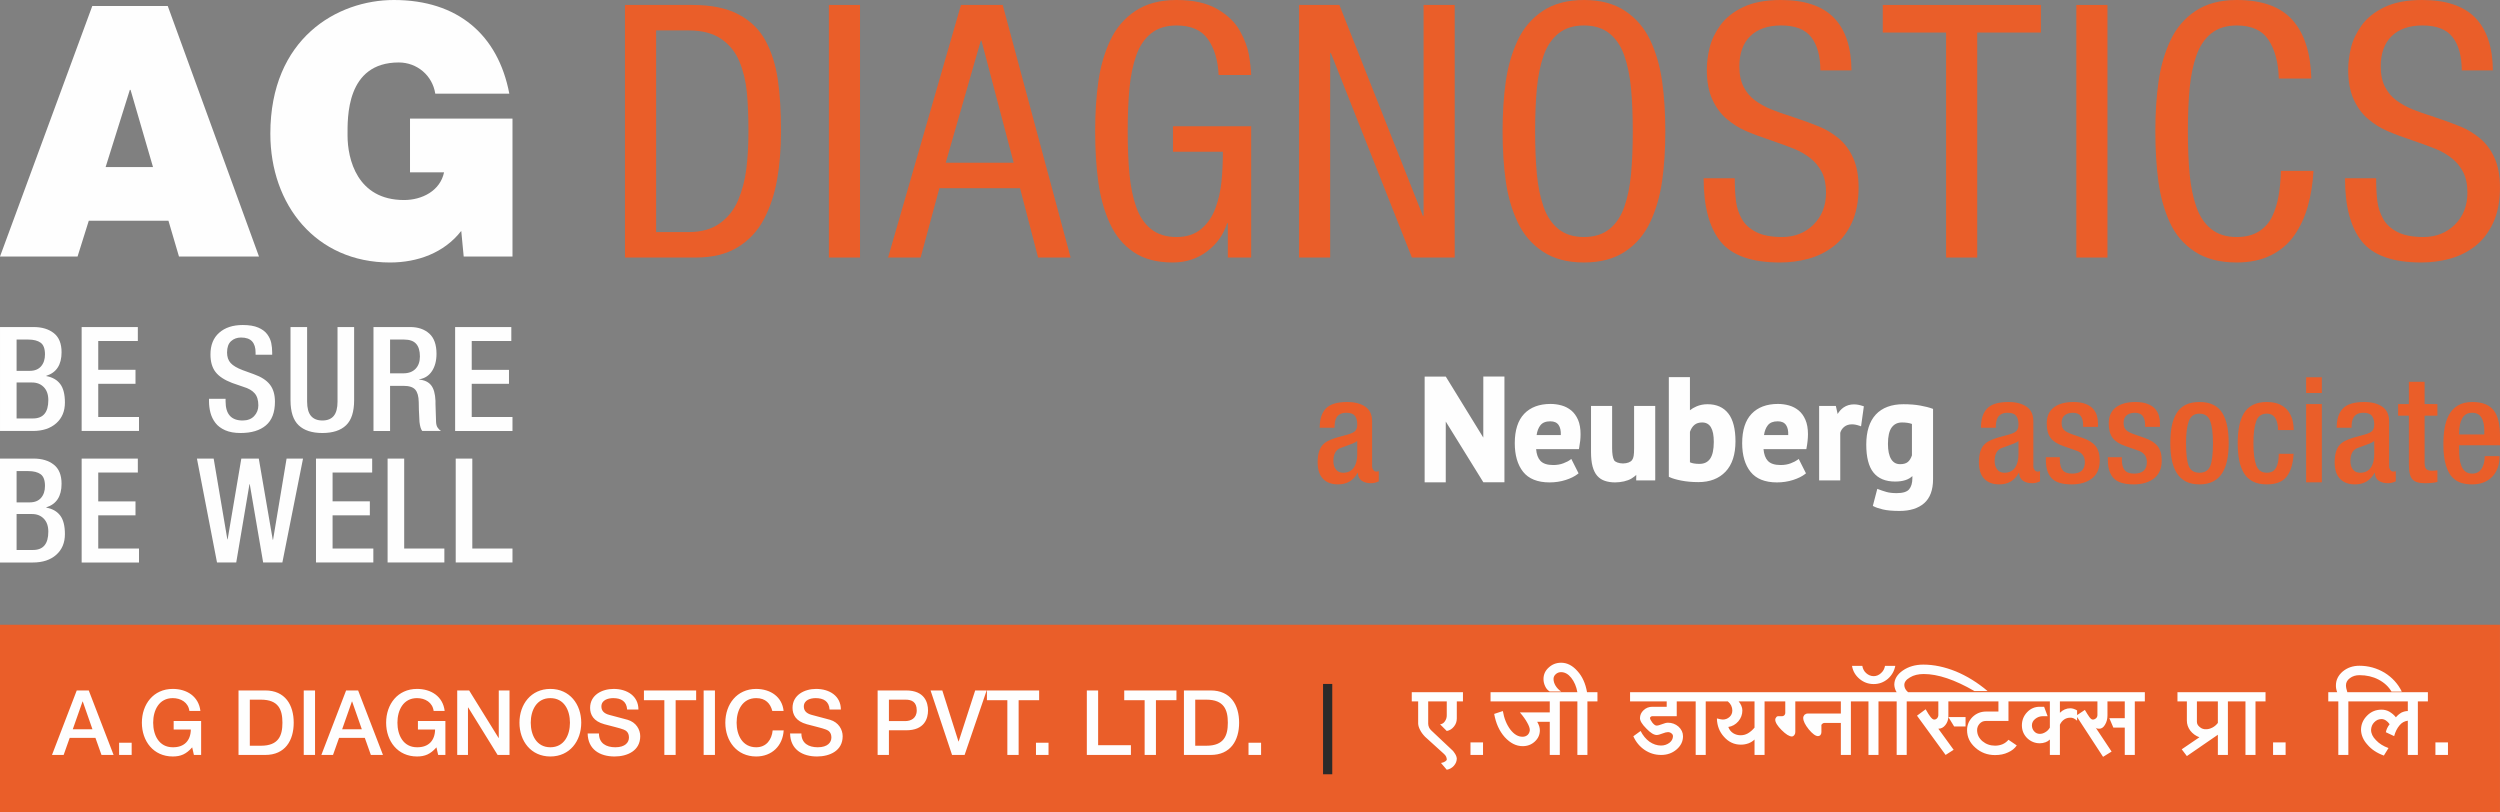 <?xml version="1.0" encoding="UTF-8"?>
<!DOCTYPE svg PUBLIC "-//W3C//DTD SVG 1.1//EN" "http://www.w3.org/Graphics/SVG/1.1/DTD/svg11.dtd">
<!-- Creator: CorelDRAW 2019 (64-Bit) -->
<svg xmlns="http://www.w3.org/2000/svg" xml:space="preserve" width="274.869mm" height="89.305mm" version="1.1" style="shape-rendering:geometricPrecision; text-rendering:geometricPrecision; image-rendering:optimizeQuality; fill-rule:evenodd; clip-rule:evenodd"
viewBox="0 0 16889.96 5487.55"
 xmlns:xlink="http://www.w3.org/1999/xlink">
 <rect x="0" y="0" width="16889.96" height="5487.55" fill="#808080" stroke="none"/>
 <defs>
  <style type="text/css">
   <![CDATA[
    .fil1 {fill:#FEFEFE;fill-rule:nonzero}
    .fil2 {fill:#2B2A29;fill-rule:nonzero}
    .fil0 {fill:#EA5E29;fill-rule:nonzero}
   ]]>
  </style>
 </defs>
 <g id="Layer_x0020_1">
  <g id="_2117647795568">
   <g>
    <polygon class="fil0" points="16889.7,5487.55 16889.7,4220.82 0.02,4220.82 0.02,5487.55 "/>
    <g>
     <path class="fil1" d="M557.53 4739.72l1.82 0 65.31 187.35 -133.04 0 65.9 -187.35zm-206.27 360.68l78.72 0 40.89 -115.34 173.93 0 40.89 115.34 81.78 0 -167.84 -435.74 -81.15 0 -167.22 435.74zm453.44 0l84.83 0 0 -82.39 -84.83 0 0 82.39zm554.13 -229.46l-185.52 0 0 57.98 115.95 0c-1.22,73.84 -43.95,120.83 -122.06,119.61 -93.37,0 -132.43,-82.39 -132.43,-165.99 0,-83.62 39.06,-166.01 132.43,-166.01 54.92,0 104.96,29.3 112.3,86.66l74.45 0c-11.6,-98.25 -91.54,-148.9 -186.74,-148.9 -130.59,0 -208.71,103.74 -208.71,228.25 0,124.5 78.11,228.23 208.71,228.23 53.1,0 90.32,-15.25 131.21,-61.63l11.58 51.26 48.83 0 0 -229.46zm328.94 -144.02l75.06 0c119.61,0 145.26,68.34 145.26,155.62 0,87.27 -25.64,155.61 -145.26,155.61l-75.06 0 0 -311.23zm-76.29 373.48l180.63 0c134.27,0 192.24,-97.64 192.24,-217.86 0,-120.23 -57.96,-217.87 -192.24,-217.87l-180.63 0 0 435.74zm440.61 0l76.29 0 0 -435.74 -76.29 0 0 435.74zm325.28 -360.68l1.82 0 65.33 187.35 -133.06 0 65.9 -187.35zm-206.27 360.68l78.73 0 40.89 -115.34 173.95 0 40.89 115.34 81.78 0 -167.84 -435.74 -81.17 0 -167.22 435.74zm837.93 -229.46l-185.52 0 0 57.98 115.95 0c-1.22,73.84 -43.95,120.83 -122.06,119.61 -93.37,0 -132.43,-82.39 -132.43,-165.99 0,-83.62 39.06,-166.01 132.43,-166.01 54.92,0 104.96,29.3 112.3,86.66l74.45 0c-11.6,-98.25 -91.54,-148.9 -186.74,-148.9 -130.59,0 -208.71,103.74 -208.71,228.25 0,124.5 78.11,228.23 208.71,228.23 53.1,0 90.32,-15.25 131.21,-61.63l11.58 51.26 48.83 0 0 -229.46zm79.94 229.46l72.62 0 0 -320.4 1.84 0 198.33 320.4 80.55 0 0 -435.74 -72.61 0 0 321.01 -1.24 0 -198.94 -321.01 -80.56 0 0 435.74zm629.21 -446.11c-130.61,0 -208.72,103.74 -208.72,228.25 0,124.5 78.12,228.23 208.72,228.23 130.59,0 208.71,-103.74 208.71,-228.23 0,-124.51 -78.12,-228.25 -208.71,-228.25zm0 62.24c93.36,0 132.41,82.39 132.41,166.01 0,83.61 -39.05,165.99 -132.41,165.99 -93.38,0 -132.43,-82.39 -132.43,-165.99 0,-83.62 39.05,-166.01 132.43,-166.01zm252.03 238.62c1.84,108.02 82.39,155.62 181.87,155.62 86.66,0 173.32,-39.05 173.32,-136.71 0,-45.15 -27.46,-93.97 -84.83,-111.07 -22.58,-6.7 -119.01,-31.74 -125.71,-33.56 -31.13,-8.55 -51.87,-25.64 -51.87,-56.14 0,-43.95 44.54,-56.77 79.94,-56.77 52.48,0 90.32,20.76 93.99,76.9l76.27 0c0,-90.93 -76.27,-139.14 -167.21,-139.14 -78.72,0 -159.28,40.89 -159.28,128.16 0,45.16 21.97,90.31 96.42,110.46 59.81,16.47 99.48,24.41 129.98,36.01 17.7,6.7 36.01,20.13 36.01,53.69 0,32.97 -25.01,65.92 -92.15,65.92 -61.02,0 -110.46,-26.24 -110.46,-93.38l-76.29 0zm380.21 -224.58l137.92 0 0 369.83 76.31 0 0 -369.83 138.53 0 0 -65.9 -352.76 0 0 65.9zm403.41 369.83l76.29 0 0 -435.74 -76.29 0 0 435.74zm540.1 -297.21c-9.16,-93.97 -86.66,-148.29 -184.91,-148.9 -130.61,0 -208.72,103.74 -208.72,228.25 0,124.5 78.12,228.23 208.72,228.23 105.58,0 179.42,-72 185.52,-176.37l-74.45 0c-6.11,63.48 -43.34,114.13 -111.07,114.13 -93.38,0 -132.43,-82.39 -132.43,-165.99 0,-83.62 39.05,-166.01 132.43,-166.01 63.46,0 95.8,36.62 108.62,86.66l76.29 0zm43.93 151.96c1.84,108.02 82.39,155.62 181.87,155.62 86.66,0 173.32,-39.05 173.32,-136.71 0,-45.15 -27.46,-93.97 -84.83,-111.07 -22.58,-6.7 -119.01,-31.74 -125.71,-33.56 -31.13,-8.55 -51.87,-25.64 -51.87,-56.14 0,-43.95 44.54,-56.77 79.94,-56.77 52.48,0 90.33,20.76 93.99,76.9l76.27 0c0,-90.93 -76.27,-139.14 -167.2,-139.14 -78.73,0 -159.29,40.89 -159.29,128.16 0,45.16 21.97,90.31 96.42,110.46 59.81,16.47 99.48,24.41 129.99,36.01 17.7,6.7 36.01,20.13 36.01,53.69 0,32.97 -25.02,65.92 -92.15,65.92 -61.02,0 -110.46,-26.24 -110.46,-93.38l-76.29 0zm667.65 -228.23l112.89 0c40.28,0 75.08,14.64 75.08,72.31 0,55.23 -42.11,72.32 -76.29,72.32l-111.67 0 0 -144.63zm-76.29 373.48l76.29 0 0 -166.6 115.95 0c124.49,0.61 148.29,-79.96 148.29,-133.97 0,-54.6 -23.8,-135.17 -148.29,-135.17l-192.24 0 0 435.74zm502.87 0l84.82 0 148.92 -435.74 -77.5 0 -111.67 344.8 -1.24 0 -109.23 -344.8 -79.35 0 145.26 435.74zm235.56 -369.83l137.94 0 0 369.83 76.29 0 0 -369.83 138.53 0 0 -65.9 -352.76 0 0 65.9zm331.39 369.83l84.83 0 0 -82.39 -84.83 0 0 82.39zm343.59 0l297.81 0 0 -65.9 -221.52 0 0 -369.83 -76.29 0 0 435.74zm252.65 -369.83l137.92 0 0 369.83 76.29 0 0 -369.83 138.53 0 0 -65.9 -352.74 0 0 65.9zm479.68 -3.65l75.06 0c119.61,0 145.25,68.34 145.25,155.62 0,87.27 -25.64,155.61 -145.25,155.61l-75.06 0 0 -311.23zm-76.29 373.48l180.64 0c134.27,0 192.24,-97.64 192.24,-217.86 0,-120.23 -57.96,-217.87 -192.24,-217.87l-180.64 0 0 435.74zm436.34 0l84.84 0 0 -82.39 -84.84 0 0 82.39zm1339.36 100.02l-39 -45.77c10.74,-1.69 20.06,-5.09 27.98,-10.17 8.47,-5.66 12.15,-10.45 11.02,-14.41 0,-5.1 -1.42,-11.02 -4.24,-17.8 -3.4,-7.34 -8.48,-13.85 -15.25,-19.5l-127.15 -115.28c-15.25,-15.82 -26.57,-31.36 -33.91,-46.61 -7.91,-15.27 -12.15,-29.39 -12.7,-42.37l0 -150.04 -43.24 0 0 -61.88 345.83 0 0 61.88 -41.53 0 0 115.28c0,20.91 -6.5,39.26 -19.49,55.09 -13,16.38 -29.1,26.28 -48.32,29.66l-44.93 -44.91c13.56,-1.71 24.3,-8.48 32.21,-20.35 9.05,-12.99 13.27,-27.13 12.72,-42.38l0 -92.39 -125.44 0 0 150.88c0,7.9 1.98,16.38 5.93,25.42 3.4,7.34 8.48,14.13 15.25,20.35l146.64 138.16c9.61,12.43 15.82,21.75 18.64,27.96 3.4,6.79 5.66,14.14 6.79,22.04 0,18.65 -6.5,35.32 -19.49,50.01 -13,14.7 -29.1,23.73 -48.32,27.13zm160.19 -100.02l0 -84.77 84.77 0 0 84.77 -84.77 0zm535.71 0l0 -223.77 -84.77 0c11.88,20.34 17.8,39.27 17.8,56.78 0,29.96 -11.29,55.38 -33.89,76.29 -22.6,20.91 -50.01,31.36 -82.22,31.36 -43.51,0 -83.92,-20.33 -121.22,-61.02 -36.16,-40.68 -59.89,-92.96 -71.19,-156.82l58.47 -19.49c8.48,49.72 25.43,91.54 50.87,125.44 25.41,32.78 53.12,48.88 83.06,48.32 12.98,0 24.28,-4.24 33.89,-12.72 8.48,-8.47 13.28,-19.2 14.41,-32.2 0,-12.99 -5.64,-29.39 -16.94,-49.17 -10.74,-20.33 -27.41,-43.79 -50.01,-70.34l201.73 0 0 -74.58 -400.08 0 0 -61.88 535.7 0 0 61.88 -67.81 0 0 361.93 -67.81 0zm186.48 0l0 -361.93 -67.81 0 0 -61.88 67.81 0c-6.78,-38.42 -20.62,-70.92 -41.53,-97.47 -20.35,-25.44 -43.24,-38.15 -68.66,-38.15 -13.56,0 -25.43,4.52 -35.6,13.56 -10.16,9.05 -15.25,19.78 -15.25,32.21 0,15.26 4.51,30.51 13.56,45.77 10.17,16.4 22.89,29.39 38.14,39l-77.98 0c-13,-7.92 -22.88,-19.22 -29.67,-33.91 -7.9,-15.81 -11.85,-32.48 -11.85,-50.01 0,-31.07 11.85,-57.07 35.6,-77.98 23.15,-21.47 51.14,-32.21 83.91,-32.21 40.11,0 76.85,18.93 110.19,56.8 32.78,36.16 54.25,83.62 64.42,142.39l70.36 0 0 61.88 -67.81 0 0 361.93 -67.81 0zm565.38 0c-40.11,0 -77.13,-11.3 -111.03,-33.89 -33.91,-23.18 -59.33,-53.98 -76.29,-92.4l49.16 -35.6c15.26,29.96 35.03,53.98 59.33,72.05 25.42,17.52 51.7,26.28 78.82,26.28 20.91,0 39.84,-6.21 56.8,-18.64 15.25,-11.88 23.15,-26.57 23.73,-44.08 0,-7.91 -3.4,-14.41 -10.17,-19.49 -6.79,-5.66 -14.69,-8.48 -23.74,-8.48 -9.04,0 -21.47,3.11 -37.29,9.32 -16.96,6.79 -29.95,10.17 -38.98,10.17 -18.66,0 -41.82,-14.41 -69.52,-43.22 -28.81,-28.81 -43.22,-52.27 -43.22,-70.34 0,-20.91 8.19,-39 24.57,-54.25 16.38,-15.26 35.89,-22.88 58.49,-22.88l97.47 0 0 -36.45 -247.5 0 0 -61.88 392.45 0 0 61.88 -77.13 0 0 100.02 -163.6 0c-5.08,0 -8.75,1.11 -11.01,3.38 -3.95,2.83 -5.93,5.65 -5.93,8.47 0,7.35 5.37,18.09 16.1,32.21 10.74,13.01 20.06,19.49 27.97,19.49 9.05,0 22.04,-3.38 38.99,-10.17 15.25,-6.21 27.97,-9.32 38.14,-9.32 27.12,0 50.85,8.77 71.21,26.28 20.33,18.64 30.52,40.4 30.52,65.26 0,34.47 -14.43,64.14 -43.24,89.01 -28.81,24.86 -63.86,37.29 -105.11,37.29zm233.94 0l0 -361.93 -67.81 0 0 -61.88 203.43 0 0 61.88 -67.81 0 0 361.93 -67.81 0zm118.67 -361.93l0 -61.88 414.49 0 0 61.88 -67.81 0 0 361.93 -67.81 0 0 -104.26c-10.73,10.74 -24.02,19.22 -39.83,25.43 -16.95,6.22 -34.47,9.32 -52.56,9.32 -44.64,0 -82.51,-17.51 -113.59,-52.56 -31.08,-33.9 -47.19,-75.43 -48.3,-124.6 20.33,5.08 33.34,7.63 38.98,7.63 18.08,0 33.62,-5.94 46.61,-17.8 12.43,-11.31 18.64,-25.99 18.64,-44.08 0,-10.74 -2.53,-21.75 -7.61,-33.05 -5.09,-10.18 -12.72,-19.51 -22.89,-27.97l-98.33 0zm186.48 228.85c16.38,0 32.2,-4.23 47.46,-12.71 16.4,-9.61 31.36,-22.6 44.93,-39l0 -177.14 -107.64 0c7.9,8.46 14.11,18.36 18.64,29.66 4.51,10.74 6.77,21.2 6.77,31.36 0,27.68 -9.03,52.27 -27.12,73.74 -18.65,21.48 -41.24,34.18 -67.81,38.15 6.22,17.51 16.96,31.34 32.23,41.53 16.38,10.17 33.89,14.96 52.54,14.4zm345.83 8.48c-18.09,0 -41.53,-14.42 -70.36,-43.23 -28.81,-28.81 -43.22,-52.54 -43.22,-71.19 0,-4.52 1.98,-9.32 5.93,-14.42 2.82,-5.08 6.79,-7.9 11.87,-8.46l30.5 0c6.79,-1.13 11.32,-3.4 13.56,-6.79 2.84,-2.82 4.82,-7.06 5.95,-12.72l0 -80.51 -89.01 0 0 -61.88 203.43 0 0 61.88 -46.61 0 0 207.66c0,7.92 -2.27,14.69 -6.79,20.35 -4.53,5.64 -9.61,8.75 -15.25,9.32zm51.7 -237.33l0 -61.88 413.65 0 0 61.88 -67.81 0 0 361.93 -67.81 0 0 -216.14 -111.88 0c-5.1,0 -9.61,1.97 -13.56,5.92 -5.09,3.96 -7.08,8.48 -5.95,13.57l0 42.37c0,7.92 -2.26,14.69 -6.77,20.35 -4.53,4.51 -9.9,6.77 -16.11,6.77 -16.39,0 -37.29,-15.25 -62.71,-45.77 -24.88,-31.07 -37.31,-56.78 -37.31,-77.13 0,-7.34 2.84,-14.4 8.48,-21.19 6.79,-5.64 14.14,-8.46 22.04,-8.46l223.77 0 0 -82.22 -278.02 0zm464.5 361.93l0 -361.93 -67.81 0 0 -61.88 203.43 0 0 61.88 -67.81 0 0 361.93 -67.81 0zm35.61 -478.91c-36.16,0 -68.1,-11.58 -95.78,-34.75 -28.25,-23.73 -45.21,-53.12 -50.85,-88.15l69.5 0c3.39,20.34 12.14,36.74 26.27,49.17 15.25,13.56 32.21,20.33 50.86,20.33 18.08,0 34.47,-6.77 49.16,-20.33 14.69,-13.01 23.73,-29.39 27.12,-49.17l69.5 0c-6.79,35.03 -23.73,64.42 -50.85,88.15 -27.7,23.17 -59.33,34.75 -94.94,34.75zm155.11 478.91l0 -361.93 -67.81 0 0 -61.88 67.81 0c-4.53,-6.21 -8.19,-13.85 -11.01,-22.88 -2.84,-8.48 -4.53,-17.51 -5.1,-27.12 0,-37.87 19.22,-70.07 57.64,-96.63 38.42,-26.57 84.77,-39.84 139.02,-39.84 70.07,0 142.97,15.25 218.7,45.77 75.14,31.08 146.93,75.45 215.29,133.08l-89.01 0c-132.79,-76.85 -246.94,-115.28 -342.46,-115.28 -37.29,0 -68.37,7.64 -93.23,22.89 -26.57,15.25 -39.28,33.05 -38.15,53.4 0,7.35 2.26,15.54 6.79,24.57 3.95,7.35 10.16,14.7 18.64,22.04l58.49 0 0 61.88 -67.81 0 0 361.93 -67.81 0zm330.6 0l-193.28 -265.31 58.49 -43.23c14.12,24.86 24.86,41.81 32.21,50.85 9.61,12.45 18.09,18.66 25.45,18.66 7.35,0 13.83,-2.84 19.49,-8.48 5.66,-6.79 8.48,-14.13 8.48,-22.04l0 -92.39 -162.77 0 0 -61.88 338.22 0 0 61.88 -107.64 0 0 100.02c0,23.15 -6.79,43.22 -20.36,60.18 -12.98,16.38 -28.81,24.58 -47.46,24.58l103.42 142.39 -54.25 34.76zm57.63 -192.4l-38.98 -63.57 116.11 0 0 63.57 -77.13 0zm276.32 193.25c-51.41,0 -95.78,-16.66 -133.07,-50.01 -37.29,-32.77 -55.94,-72.32 -55.94,-118.67 0,-34.47 12.43,-64.13 37.29,-88.99 25.44,-24.3 55.94,-36.44 91.54,-36.44l83.06 0 0 -68.66 -247.5 0 0 -61.88 389.07 0 0 61.88 -73.76 0 0 132.23 -152.56 0c-16.96,0 -31.08,6.21 -42.37,18.64 -11.32,12.43 -16.96,26.84 -16.96,43.22 0,28.81 11.85,53.69 35.6,74.6 24.29,20.33 52.83,30.5 85.6,30.5 18.66,0 35.89,-3.4 51.71,-10.17 15.26,-6.77 28.26,-16.67 38.98,-29.67l55.96 38.15c-13.57,20.33 -33.34,36.16 -59.33,47.46 -24.88,11.88 -53.98,17.8 -87.32,17.8zm729.8 11.88l-181.39 -278.02 58.49 -38.99c11.87,20.35 22.04,36.44 30.52,48.32 8.48,11.29 16.09,16.95 22.88,16.95 7.91,0 15.25,-2.84 22.04,-8.48 6.22,-6.21 9.33,-13.56 9.33,-22.04l0 -92.39 -162.75 0 0 -61.88 483.14 0 0 61.88 -67.81 0 0 361.93 -67.81 0 0 -184.79 -77.13 0 -27.11 -63.56 104.25 0 0 -113.59 -116.97 0 0 94.92c0,24.3 -5.65,45.5 -16.95,63.57 -10.74,18.08 -24.02,26.85 -39.84,26.28 -3.38,0 -7.91,-0.56 -13.57,-1.69 -2.82,-0.58 -5.92,-2.55 -9.32,-5.95l107.66 161.91 -57.64 35.6zm502.64 -374.65l0 -61.88 408.56 0 0 61.88 -67.81 0 0 361.93 -67.81 0 0 -136.47 -209.37 144.1 -34.75 -45.77 119.53 -81.37c-24.86,-9.06 -45.5,-24.02 -61.88,-44.93 -15.25,-20.91 -22.89,-43.23 -22.89,-66.97l0 -130.53 -63.57 0zm194.95 188.17c12.43,0 25.99,-3.68 40.69,-11.03 13.56,-6.77 25.99,-17.22 37.29,-31.34l0 -145.8 -141.56 0 0 138.16c0,13.56 6.5,25.42 19.49,35.6 12.43,10.73 27.12,15.54 44.08,14.41zm264.46 173.76l0 -361.93 -67.81 0 0 -61.88 203.45 0 0 61.88 -67.81 0 0 361.93 -67.83 0zm186.5 0l0 -84.77 84.77 0 0 84.77 -84.77 0zm440.77 0l0 -361.93 -67.81 0 0 -61.88 60.18 0c-6.22,-16.38 -9.04,-31.92 -8.48,-46.61 0,-36.16 15.55,-67.52 46.63,-94.09 31.07,-25.41 68.37,-38.13 111.88,-38.13 60.46,0 116.98,15.54 169.52,46.61 52,32.21 90.99,74.87 116.98,127.99l-69.5 0c-19.77,-33.89 -49.16,-61.02 -88.15,-81.37 -37.86,-19.77 -80.82,-29.65 -128.85,-29.65 -24.86,0 -46.33,6.77 -64.42,20.33 -17.52,13.01 -26.28,29.1 -26.28,48.32 0,12.43 3.1,27.97 9.32,46.61l74.6 0 0 61.88 -67.81 0 0 361.93 -67.81 0zm118.67 -361.93l0 -61.88 486.54 0 0 61.88 -67.81 0 0 361.93 -67.81 0 0 -231.4c-22.6,2.84 -41.25,13.27 -55.94,31.36 -16.38,19.22 -28.54,43.51 -36.44,72.9l-55.94 -26.28c2.82,-17.51 11.3,-35.58 25.42,-54.25 -7.35,-10.73 -15.83,-19.2 -25.42,-25.42 -9.61,-6.21 -19.22,-9.32 -28.83,-9.32 -19.78,0 -36.44,7.34 -50.01,22.04 -12.98,12.98 -20.04,29.94 -21.17,50.85 0,24.28 11.01,47.46 33.05,69.5 21.46,23.17 49.72,40.97 84.75,53.4l-31.34 50.85c-46.9,-16.96 -83.92,-41.53 -111.05,-73.74 -27.68,-30.51 -42.09,-63.86 -43.22,-100.02 0,-36.73 13.83,-68.94 41.53,-96.63 26.55,-26.57 59.04,-39.84 97.47,-39.84 18.09,0 35.05,4.24 50.85,12.72 18.67,10.72 33.92,23.72 45.77,38.98 10.74,-12.98 23.46,-23.72 38.15,-32.2 14.7,-6.77 28.81,-10.17 42.38,-10.17l0 -65.26 -350.92 0zm537.39 361.93l0 -84.77 84.77 0 0 84.77 -84.77 0zm-2604.77 0l0 -104.26c-8.48,8.47 -18.36,14.69 -29.66,18.64 -12.45,4.53 -25.15,6.79 -38.15,6.79 -32.77,0 -61.31,-11.58 -85.61,-34.76 -23.73,-23.72 -35.58,-52.54 -35.58,-86.46 0,-34.47 11.85,-64.13 35.58,-88.99 23.17,-24.31 51.43,-36.45 84.77,-36.45l29.68 0 23.73 63.57 -31.37 0c-19.77,0 -37.29,6.21 -52.56,18.64 -14.7,11.86 -22.04,26.26 -22.04,43.22 0,15.83 5.1,29.39 15.26,40.69 10.17,11.29 22.89,16.95 38.14,16.95 13,0 25.7,-3.95 38.15,-11.87 11.86,-6.77 21.75,-16.96 29.66,-30.52l0 -177.14 -222.93 0 0 -61.88 398.39 0 0 61.88 -107.66 0 0 77.13c10.17,-10.18 21.2,-17.8 33.06,-22.9 11.87,-5.08 24.01,-7.61 36.44,-7.61 14.69,0 30.23,4.79 46.61,14.4l0 69.5c-9.03,-7.9 -16.94,-13.28 -23.73,-16.1 -7.34,-3.39 -14.96,-4.81 -22.88,-4.23 -15.25,0 -29.1,4.23 -41.53,12.71 -12.43,9.04 -21.75,20.62 -27.97,34.74l0 204.28 -67.81 0z"/>
     <polygon class="fil2" points="8938.51,5230.99 9000.77,5230.99 9000.77,4620.72 8938.51,4620.72 "/>
    </g>
   </g>
   <g>
    <g>
     <g>
      <g>
       <path class="fil1" d="M112.1 2505.47l0 -211.41 78.67 0c36.06,0 63.93,7.04 83.59,21.13 19.66,14.1 29.51,40.49 29.51,79.16 0,33.45 -8.85,60.32 -26.55,80.63 -17.7,20.34 -43.27,30.49 -76.71,30.49l-88.5 0zm0 321.56l0 -242.89 104.25 0c32.78,0 59.33,10.49 79.65,31.46 20.32,20.98 30.48,50.17 30.48,87.53 0,82.61 -34.42,123.9 -103.26,123.9l-111.12 0zm-112.1 84.56l222.24 0c66.22,0 118.82,-17.38 157.83,-52.12 39,-34.74 58.5,-81.29 58.5,-139.63 0,-56.38 -10.81,-98.5 -32.44,-126.37 -21.64,-27.85 -52.78,-45.4 -93.42,-52.61l0 -1.96c68.83,-21.64 103.25,-74.74 103.25,-159.3 0,-58.36 -17.38,-101.29 -52.13,-128.82 -34.74,-27.53 -80.31,-41.31 -136.68,-41.31l-227.15 0 0 702.12zm551.65 0l387.45 0 0 -94.4 -275.35 0 0 -224.21 251.74 0 0 -94.4 -251.74 0 0 -194.7 267.48 0 0 -94.41 -379.58 0 0 702.12z"/>
       <path class="fil1" d="M1412.06 2694.28l0 16.72c0,26.87 3.28,52.76 9.85,77.68 6.55,24.91 17.7,47.7 33.42,68.35 15.74,20.63 37.7,37.19 65.89,49.66 28.19,12.44 62.93,18.68 104.23,18.68 73.44,0 130.47,-17.21 171.11,-51.63 40.65,-34.4 60.97,-87.67 60.97,-159.79 0,-47.85 -11.32,-86.36 -33.93,-115.54 -22.62,-29.17 -58.83,-52.61 -108.65,-70.31l-75.72 -27.53c-38.04,-14.43 -65.08,-30.49 -81.14,-48.19 -16.06,-17.7 -24.08,-41.3 -24.08,-70.8 0,-34.74 9.01,-60.32 27.04,-76.7 18.02,-16.38 40.49,-24.59 67.36,-24.59 34.1,0 59,8.69 74.73,26.06 15.74,17.38 23.6,42.46 23.6,75.23l0 14.76 112.12 0 0 -15.74c0,-22.29 -2.13,-43.59 -6.4,-63.91 -4.26,-20.33 -13.27,-39.82 -27.04,-58.52 -13.77,-18.68 -34.08,-33.75 -60.97,-45.23 -26.87,-11.47 -61.61,-17.21 -104.23,-17.21 -66.87,0 -119.97,17.38 -159.3,52.13 -39.34,34.74 -59,83.59 -59,146.52 0,49.83 11.47,89.49 34.4,118.99 22.95,29.51 60.31,54.09 112.11,73.76l76.7 26.55c33.42,9.83 58.5,24.25 75.22,43.27 16.73,19 25.08,46.21 25.08,81.61 0,28.19 -9.36,52.27 -28.04,72.27 -18.68,19.99 -44.74,29.99 -78.16,29.99 -76.72,0 -115.05,-42.93 -115.05,-128.82l0 -17.7 -112.12 0zm550.67 -484.8l0 494.63c0,78.01 18.36,134.39 55.08,169.13 36.7,34.76 90.14,52.13 160.29,52.13 70.14,0 123.41,-17.37 159.79,-52.13 36.38,-34.74 54.57,-91.12 54.57,-169.13l0 -494.63 -112.1 0 0 503.48c0,43.93 -8.53,76.21 -25.57,96.86 -17.05,20.66 -42.61,30.98 -76.7,30.98 -34.1,0 -59.83,-10.32 -77.2,-30.98 -17.37,-20.65 -26.06,-52.93 -26.06,-96.86l0 -503.48 -112.1 0zm560.49 702.12l112.1 0 0 -304.84 91.45 0c37.36,0 63.59,8.53 78.68,25.57 15.08,17.04 22.93,45.23 23.59,84.56 0.66,15.09 0.98,32.12 0.98,51.14 1.31,37.36 2.64,64.57 3.93,81.61 3.28,30.15 9.51,50.8 18.68,61.95l126.86 0c-9.17,-5.89 -16.87,-13.59 -23.1,-23.1 -6.23,-9.51 -9.68,-22.12 -10.32,-37.86 -0.66,-17.05 -1.98,-58.02 -3.94,-122.93l0 -19.66c-1.97,-47.85 -11.8,-82.93 -29.51,-105.22 -17.7,-22.28 -44.57,-35.06 -80.63,-38.34l0 -1.97c37.36,-5.9 66.21,-24.43 86.53,-55.55 20.33,-31.14 30.48,-69.99 30.48,-116.53 0,-62.27 -16.38,-107.99 -49.16,-137.18 -32.78,-29.17 -75.72,-43.76 -128.82,-43.76l-247.81 0 0 702.12zm112.1 -389.4l0 -228.13 95.39 0c36.71,0 63.59,9.49 80.63,28.51 17.04,19.01 25.57,47.52 25.57,85.54 0,35.41 -9.83,63.27 -29.51,83.59 -19.66,20.32 -47.19,30.49 -82.59,30.49l-89.5 0zm439.55 389.4l387.45 0 0 -94.4 -275.35 0 0 -224.21 251.74 0 0 -94.4 -251.74 0 0 -194.7 267.48 0 0 -94.41 -379.58 0 0 702.12z"/>
      </g>
      <g>
       <path class="fil1" d="M112.1 3394.08l0 -211.41 78.67 0c36.06,0 63.93,7.04 83.57,21.13 19.66,14.1 29.51,40.48 29.51,79.16 0,33.44 -8.85,60.31 -26.55,80.63 -17.68,20.33 -43.25,30.48 -76.69,30.48l-88.5 0zm0 321.56l0 -242.89 104.25 0c32.78,0 59.32,10.49 79.63,31.47 20.32,20.98 30.49,50.16 30.49,87.52 0,82.61 -34.42,123.9 -103.25,123.9l-111.12 0zm-112.1 84.57l222.24 0c66.21,0 118.8,-17.38 157.82,-52.13 39,-34.74 58.5,-81.29 58.5,-139.63 0,-56.38 -10.81,-98.5 -32.44,-126.37 -21.64,-27.85 -52.78,-45.4 -93.41,-52.61l0 -1.96c68.82,-21.64 103.24,-74.74 103.24,-159.3 0,-58.36 -17.38,-101.29 -52.12,-128.82 -34.74,-27.53 -80.31,-41.31 -136.67,-41.31l-227.15 0 0 702.12zm551.64 0l387.44 0 0 -94.4 -275.35 0 0 -224.22 251.74 0 0 -94.4 -251.74 0 0 -194.7 267.49 0 0 -94.41 -379.58 0 0 702.12z"/>
       <path class="fil1" d="M1466.16 3800.21l129.8 0 89.46 -529.04 1.98 0 90.46 529.04 129.82 0 139.63 -702.12 -111.12 0 -91.46 548.71 -1.95 0 -94.4 -548.71 -117.99 0 -92.44 545.78 -1.96 0 -92.44 -545.78 -113.09 0 135.71 702.12zm668.66 0l387.43 0 0 -94.4 -275.33 0 0 -224.22 251.73 0 0 -94.4 -251.73 0 0 -194.7 267.46 0 0 -94.41 -379.56 0 0 702.12zm483.79 0l383.52 0 0 -94.4 -271.4 0 0 -607.73 -112.12 0 0 702.12zm460.19 0l383.52 0 0 -94.4 -271.4 0 0 -607.73 -112.12 0 0 702.12z"/>
      </g>
     </g>
     <g>
      <path class="fil0" d="M9269.82 2845.73c0,-44.59 -15.4,-77.36 -46.23,-98.33 -30.8,-20.99 -71.44,-31.48 -121.94,-31.48 -67.52,0 -115.37,14.42 -143.56,43.27 -28.19,28.84 -42.29,72.44 -42.29,130.79l100.31 0c0,-14.42 0.98,-27.53 2.94,-39.33 1.97,-11.81 5.74,-22.3 11.31,-31.47 5.57,-9.19 13.76,-16.55 24.57,-22.13 10.83,-5.57 24.76,-8.36 41.8,-8.36 26.89,0 45.74,6.72 56.57,20.15 10.81,13.44 16.21,32.95 16.21,58.52 0,20.98 -4.74,35.89 -14.26,44.74 -9.51,8.85 -25.4,16.55 -47.71,23.1l-82.59 22.61c-21.64,7.21 -39.34,14.26 -53.1,21.15 -13.76,6.87 -25.91,16.06 -36.4,27.53 -10.49,11.47 -18.68,26.87 -24.58,46.21 -5.89,19.36 -8.85,43.12 -8.85,71.31 0,49.16 12.13,86.2 36.38,111.12 24.25,24.92 58.01,37.36 101.28,37.36 59.65,0 103.6,-25.89 131.79,-77.68l1.96 0c1.31,24.25 10.16,41.96 26.55,53.1 16.39,11.13 37.37,16.71 62.93,16.71 16.4,0 33.76,-4.26 52.12,-12.79l0 -68.83c-3.93,1.96 -9.83,2.96 -17.7,2.96 -7.87,0 -14.43,-3.79 -19.66,-11.31 -5.25,-7.53 -7.87,-16.23 -7.87,-26.07l0 -302.86zm-100.31 222.23c0,39.34 -8.02,70.14 -24.08,92.44 -16.06,22.27 -39.84,33.42 -71.31,33.42 -20.98,0 -37.21,-7.36 -48.68,-22.12 -11.48,-14.75 -17.21,-33.92 -17.21,-57.53 0,-20.32 3.45,-37.85 10.32,-52.61 6.89,-14.75 17.87,-25.73 32.95,-32.94 7.86,-3.28 22.28,-8.53 43.26,-15.72 17.7,-5.91 32.63,-11.48 44.76,-16.72 12.14,-5.25 22.12,-10.83 29.99,-16.73l0 88.5zm4567.72 -222.23c0,-44.59 -15.4,-77.36 -46.23,-98.33 -30.82,-20.99 -71.46,-31.48 -121.94,-31.48 -67.52,0 -115.37,14.42 -143.57,43.27 -28.19,28.84 -42.29,72.44 -42.29,130.79l100.31 0c0,-14.42 0.98,-27.53 2.94,-39.33 1.98,-11.81 5.75,-22.3 11.32,-31.47 5.57,-9.19 13.76,-16.55 24.57,-22.13 10.83,-5.57 24.76,-8.36 41.8,-8.36 26.87,0 45.72,6.72 56.54,20.15 10.81,13.44 16.22,32.95 16.22,58.52 0,20.98 -4.74,35.89 -14.26,44.74 -9.51,8.85 -25.4,16.55 -47.7,23.1l-82.59 22.61c-21.64,7.21 -39.34,14.26 -53.1,21.15 -13.76,6.87 -25.91,16.06 -36.4,27.53 -10.49,11.47 -18.68,26.87 -24.57,46.21 -5.9,19.36 -8.85,43.12 -8.85,71.31 0,49.16 12.13,86.2 36.38,111.12 24.25,24.92 58.02,37.36 101.29,37.36 59.65,0 103.58,-25.89 131.77,-77.68l1.95 0c1.32,24.25 10.17,41.96 26.55,53.1 16.4,11.13 37.4,16.71 62.95,16.71 16.4,0 33.77,-4.26 52.13,-12.79l0 -68.83c-3.94,1.96 -9.83,2.96 -17.7,2.96 -7.87,0 -14.42,-3.79 -19.66,-11.31 -5.25,-7.53 -7.87,-16.23 -7.87,-26.07l0 -302.86zm-100.33 222.23c0,39.34 -8.03,70.14 -24.09,92.44 -16.06,22.27 -39.82,33.42 -71.29,33.42 -20.97,0 -37.21,-7.36 -48.67,-22.12 -11.48,-14.75 -17.21,-33.92 -17.21,-57.53 0,-20.32 3.45,-37.85 10.32,-52.61 6.89,-14.75 17.87,-25.73 32.95,-32.94 7.85,-3.28 22.27,-8.53 43.25,-15.72 17.7,-5.91 32.62,-11.48 44.74,-16.72 12.15,-5.25 22.13,-10.83 30,-16.73l0 88.5zm536.94 -183.89l0 -23.6c0,-18.35 -2.46,-35.89 -7.38,-52.61 -4.92,-16.72 -13.44,-31.95 -25.57,-45.72 -12.12,-13.76 -29.17,-24.92 -51.12,-33.45 -21.97,-8.51 -49.01,-12.78 -81.14,-12.78 -56.38,0 -100.63,12.14 -132.76,36.4 -32.11,24.25 -48.17,60.64 -48.17,109.14 0,41.31 8.68,73.59 26.05,96.86 17.38,23.28 46.39,41.8 87.03,55.57l86.55 30.49c38.67,13.1 58.01,38.99 58.01,77.68 0,51.8 -28.85,77.69 -86.54,77.69 -29.49,0 -50.63,-7.87 -63.42,-23.61 -12.79,-15.72 -19.17,-39.34 -19.17,-70.81l0 -16.7 -94.41 0 0 19.66c0,54.42 13.13,95.4 39.34,122.93 26.23,27.53 71.12,41.29 134.73,41.29 57.02,0 102.91,-13.44 137.67,-40.32 34.74,-26.87 52.11,-67.19 52.11,-120.95 0,-41.31 -9.17,-73.58 -27.53,-96.86 -18.36,-23.28 -47.52,-41.8 -87.52,-55.57l-67.85 -23.6c-28.84,-9.83 -48.51,-20.17 -59,-30.98 -10.48,-10.81 -15.74,-26.38 -15.74,-46.72 0,-23.6 7.04,-40.95 21.14,-52.1 14.08,-11.15 32.29,-16.72 54.57,-16.72 25.57,0 43.59,7.53 54.08,22.61 10.51,15.09 15.74,34.74 15.74,59l0 13.76 100.31 0zm418.93 0l0 -23.6c0,-18.35 -2.46,-35.89 -7.38,-52.61 -4.92,-16.72 -13.44,-31.95 -25.57,-45.72 -12.13,-13.76 -29.17,-24.92 -51.12,-33.45 -21.97,-8.51 -49.02,-12.78 -81.14,-12.78 -56.38,0 -100.64,12.14 -132.77,36.4 -32.11,24.25 -48.17,60.64 -48.17,109.14 0,41.31 8.68,73.59 26.04,96.86 17.38,23.28 46.4,41.8 87.05,55.57l86.54 30.49c38.67,13.1 58.01,38.99 58.01,77.68 0,51.8 -28.84,77.69 -86.54,77.69 -29.49,0 -50.63,-7.87 -63.42,-23.61 -12.8,-15.72 -19.18,-39.34 -19.18,-70.81l0 -16.7 -94.41 0 0 19.66c0,54.42 13.13,95.4 39.33,122.93 26.23,27.53 71.14,41.29 134.75,41.29 57.02,0 102.91,-13.44 137.67,-40.32 34.74,-26.87 52.11,-67.19 52.11,-120.95 0,-41.31 -9.17,-73.58 -27.53,-96.86 -18.36,-23.28 -47.53,-41.8 -87.53,-55.57l-67.84 -23.6c-28.85,-9.83 -48.51,-20.17 -59,-30.98 -10.49,-10.81 -15.74,-26.38 -15.74,-46.72 0,-23.6 7.04,-40.95 21.14,-52.1 14.09,-11.15 32.3,-16.72 54.57,-16.72 25.57,0 43.59,7.53 54.08,22.61 10.51,15.09 15.74,34.74 15.74,59l0 13.76 100.31 0zm69.82 110.14c0,42.61 3.45,80.8 10.32,114.56 6.89,33.77 18.03,62.93 33.44,87.53 15.4,24.57 35.72,43.42 60.97,56.54 25.24,13.11 55.87,19.66 91.93,19.66 36.06,0 66.87,-6.55 92.44,-19.66 25.57,-13.13 46.07,-31.97 61.48,-56.54 15.4,-24.59 26.55,-53.76 33.44,-87.53 6.88,-33.76 10.32,-71.95 10.32,-114.56 0,-43.25 -3.28,-81.61 -9.83,-115.05 -6.56,-33.42 -17.21,-62.44 -31.97,-87.02 -14.75,-24.59 -34.91,-43.44 -60.48,-56.54 -25.57,-13.11 -57.36,-19.68 -95.4,-19.68 -37.36,0 -68.82,6.57 -94.4,19.68 -25.57,13.11 -45.72,31.95 -60.48,56.54 -14.74,24.58 -25.4,53.59 -31.95,87.02 -6.56,33.45 -9.83,71.8 -9.83,115.05zm106.21 0c0,-65.55 6.23,-115.2 18.68,-148.97 12.46,-33.77 36.38,-50.65 71.78,-50.65 36.06,0 60.32,16.72 72.78,50.16 12.45,33.43 18.68,83.25 18.68,149.46 0,72.12 -6.06,123.41 -18.19,153.9 -12.13,30.48 -36.55,45.72 -73.27,45.72 -36.06,0 -60.14,-15.23 -72.27,-45.72 -12.13,-30.49 -18.19,-81.78 -18.19,-153.9zm626.4 71.78c0,41.31 -6.21,72.94 -18.68,94.9 -12.45,21.96 -33.1,32.94 -61.95,32.94 -35.4,0 -59.32,-16.87 -71.78,-50.63 -12.45,-33.77 -18.68,-83.42 -18.68,-148.99 0,-65.55 6.23,-115.2 18.68,-148.97 12.46,-33.77 36.38,-50.65 71.78,-50.65 15.09,0 27.53,3.28 37.38,9.83 9.83,6.57 17.53,15.25 23.1,26.06 5.57,10.83 9.51,22.61 11.8,35.4 2.28,12.79 3.43,26.06 3.43,39.82l106.21 0c0,-19.66 -2.28,-39.98 -6.88,-60.96 -4.59,-20.99 -13.27,-41.31 -26.06,-60.97 -12.79,-19.68 -31.47,-35.89 -56.06,-48.68 -24.57,-12.79 -55.55,-19.18 -92.93,-19.18 -37.36,0 -68.82,6.57 -94.4,19.68 -25.57,13.11 -45.72,31.95 -60.48,56.54 -14.74,24.58 -25.4,53.59 -31.95,87.02 -6.56,33.45 -9.83,71.8 -9.83,115.05 0,43.27 3.28,81.63 9.83,115.05 6.55,33.44 17.21,62.44 31.95,87.03 14.77,24.57 34.91,43.42 60.48,56.54 25.57,13.11 57.04,19.66 94.4,19.66 62.29,0 107.03,-17.53 134.24,-52.61 27.2,-35.06 42.77,-86.37 46.7,-153.9l-100.31 0zm184.9 192.74l106.22 0 0 -529.03 -106.22 0 0 529.03zm0 -603.77l106.22 0 0 -106.21 -106.22 0 0 106.21zm560.52 190.77c0,-44.59 -15.4,-77.36 -46.23,-98.33 -30.81,-20.99 -71.44,-31.48 -121.93,-31.48 -67.52,0 -115.37,14.42 -143.56,43.27 -28.19,28.84 -42.29,72.44 -42.29,130.79l100.31 0c0,-14.42 0.98,-27.53 2.94,-39.33 1.97,-11.81 5.74,-22.3 11.31,-31.47 5.57,-9.19 13.76,-16.55 24.58,-22.13 10.82,-5.57 24.76,-8.36 41.8,-8.36 26.88,0 45.72,6.72 56.55,20.15 10.81,13.44 16.22,32.95 16.22,58.52 0,20.98 -4.75,35.89 -14.26,44.74 -9.51,8.85 -25.4,16.55 -47.7,23.1l-82.59 22.61c-21.64,7.21 -39.34,14.26 -53.1,21.15 -13.76,6.87 -25.91,16.06 -36.4,27.53 -10.49,11.47 -18.68,26.87 -24.58,46.21 -5.89,19.36 -8.85,43.12 -8.85,71.31 0,49.16 12.13,86.2 36.38,111.12 24.25,24.92 58.01,37.36 101.28,37.36 59.66,0 103.59,-25.89 131.77,-77.68l1.96 0c1.31,24.25 10.17,41.96 26.55,53.1 16.4,11.13 37.38,16.71 62.93,16.71 16.4,0 33.77,-4.26 52.13,-12.79l0 -68.83c-3.94,1.96 -9.83,2.96 -17.7,2.96 -7.87,0 -14.42,-3.79 -19.66,-11.31 -5.25,-7.53 -7.87,-16.23 -7.87,-26.07l0 -302.86zm-100.31 222.23c0,39.34 -8.03,70.14 -24.09,92.44 -16.06,22.27 -39.82,33.42 -71.29,33.42 -20.98,0 -37.21,-7.36 -48.68,-22.12 -11.48,-14.75 -17.21,-33.92 -17.21,-57.53 0,-20.32 3.44,-37.85 10.32,-52.61 6.89,-14.75 17.87,-25.73 32.95,-32.94 7.85,-3.28 22.27,-8.53 43.25,-15.72 17.7,-5.91 32.61,-11.48 44.74,-16.72 12.14,-5.25 22.13,-10.83 30,-16.73l0 88.5zm161.27 -259.61l72.77 0 0 328.44c0,51.14 8.19,85.23 24.59,102.29 16.39,17.04 43.93,25.56 82.62,25.56 34.74,0 63.25,-2.94 85.55,-8.85l0 -78.65c-9.83,1.96 -22.62,2.94 -38.36,2.94 -18.36,0 -30.98,-4.09 -37.85,-12.3 -6.89,-8.19 -10.34,-22.77 -10.34,-43.74l0 -315.67 86.54 0 0 -78.65 -86.54 0 0 -150.45 -106.22 0 0 150.45 -72.77 0 0 78.65zm688.38 199.62l0 -56.04c0,-38.67 -2.96,-72.44 -8.85,-101.28 -5.91,-28.85 -15.91,-53.27 -29.99,-73.27 -14.1,-19.99 -33.27,-35.23 -57.53,-45.72 -24.25,-10.49 -54.42,-15.74 -90.48,-15.74 -39.98,0 -72.93,8.04 -98.83,24.1 -25.89,16.06 -45.89,37.53 -59.97,64.4 -14.1,26.88 -23.77,56.71 -29.02,89.5 -5.25,32.76 -7.87,68.82 -7.87,108.16 0,57.69 5.74,105.05 17.21,142.09 11.47,37.04 26.55,64.57 45.23,82.61 18.69,18.02 38.84,30.15 60.48,36.38 21.64,6.24 45.23,9.34 70.81,9.34 57.69,0 103.09,-17.21 136.2,-51.63 33.1,-34.4 49.66,-80.78 49.66,-139.14l-100.31 0c0,10.48 -0.98,22.12 -2.94,34.91 -1.97,12.79 -5.91,25.57 -11.8,38.36 -5.89,12.77 -14.59,23.42 -26.06,31.96 -11.47,8.51 -26.06,12.78 -43.76,12.78 -19,0 -34.42,-4.76 -46.21,-14.27 -11.8,-9.49 -20.82,-22.13 -27.04,-37.85 -6.23,-15.74 -10.34,-32.44 -12.3,-50.15 -1.97,-17.7 -2.96,-37.37 -2.96,-59.01l0 -30.48 276.34 0zm-276.34 -72.76l0 -10.81c0,-39.34 6.89,-71.8 20.66,-97.35 13.76,-25.57 36.38,-38.36 67.84,-38.36 28.19,0 48.84,10.65 61.95,31.95 13.11,21.32 19.68,49.99 19.68,86.05l0 28.51 -170.13 0z"/>
      <path class="fil1" d="M10021.02 2956.15l-253.37 -411.97 -142.72 0 -0.1 714.53 142.66 0 0.05 -410.64 254.01 410.33 142.34 0 0 -714.44 -142.68 0 -0.18 412.18zm2868.19 165.04c-11.79,9.78 -29.16,14.78 -51.79,14.78 -26.5,0 -46.22,-10.87 -60.3,-33.28 -14.68,-23.25 -22.16,-58.15 -22.16,-103.77 0,-51.24 8.6,-88.79 25.57,-111.43 16.74,-22.42 39.48,-33.33 69.6,-33.33 26.17,0 48.61,3.32 66.9,10.05l0 212.23c-6.68,19.95 -16.06,35.03 -27.82,44.75zm165.25 -360.48c-20.97,-7.9 -48.43,-14.89 -81.71,-20.86 -33.02,-5.95 -71.06,-8.97 -112.91,-8.97 -81.1,0 -144.01,23.45 -187.09,69.78 -42.61,46.15 -64.35,114.45 -64.35,203.18 0,84.59 16.15,147.84 47.99,187.86 32.22,40.95 81.71,61.62 147.05,61.62 52.16,0 91.26,-12.46 116.52,-36.97l0 14.21c0,32.35 -7.42,57.72 -21.96,75.22 -14.37,17.19 -42.54,25.87 -83.9,25.87 -28.12,0 -52.17,-2.88 -71.21,-8.46 -19.11,-5.59 -36.46,-11.5 -51.52,-17.31l-8.43 -3.21 -30.15 115.18 5.63 2.97c14.1,7.42 34.54,14.35 62.74,21.11 27.45,6.61 65.26,10.03 112.33,10.03 70.5,0 126.37,-17.6 166.02,-52.14 39.9,-34.96 60.14,-89.6 60.14,-162.39l0 -474.74 -5.19 -1.97zm-528.66 -28.82c-26.83,0 -50.6,7.08 -70.63,20.92 -15.92,10.97 -29.37,25.76 -40.03,44.09l-12.25 -54.3 -112.87 0 0 502.84 142.67 0 0 -321.41c4.74,-16.56 14.03,-30.3 27.61,-40.97 13.83,-10.92 30.87,-16.3 52.02,-16.3 15.25,0 32.6,3.47 51.79,10.22l9.2 3.34 18.87 -135.26 -6.31 -2.04c-22.21,-7.37 -42.39,-11.14 -60.08,-11.14zm-515.45 114.49c25.84,0 44.13,8.1 55.84,24.8 11.17,15.83 16.22,38.81 15.02,68.11l-163.62 0c3.86,-27.39 12.58,-49.62 25.95,-66.36 14.3,-17.86 36.11,-26.55 66.81,-26.55zm140.92 -73.71c-19.02,-15.5 -40.92,-26.85 -65.21,-33.62 -23.95,-6.62 -48.94,-10.07 -74.28,-10.07 -75.97,0 -135.85,22.5 -178.04,66.74 -42.26,44.17 -63.67,110.97 -63.67,198.33 0,81.39 18.97,146.42 56.4,193.37 37.65,47.57 97.74,71.72 178.52,71.72 38.29,0 74.98,-5.52 109.06,-16.49 34.19,-10.96 61.84,-24.66 81.92,-40.78l5.15 -4.07 -49.02 -97.3 -7.75 5.95c-10.38,7.95 -25.8,15.9 -46.12,23.63 -19.84,7.71 -42.89,11.7 -68.39,11.7 -40.09,0 -69.3,-9.55 -86.7,-28.57 -16.3,-17.71 -26.02,-44.32 -28.9,-78.97l289.28 0 1.27 -6.56c3.18,-16.5 5.59,-33.06 7.29,-49.4 1.65,-15.68 2.54,-30.71 2.54,-44.62 0,-38.49 -5.84,-71.4 -17.32,-97.61 -11.39,-26.35 -26.85,-47.63 -46.04,-63.4zm-598.2 327.15c-16.38,22.96 -39.99,34.21 -71.83,34.21 -13.4,0 -25.81,-0.96 -37.16,-2.84 -9.61,-1.52 -18.59,-4.2 -26.87,-7.85l0 -205.78c7.29,-20.59 17.59,-36.52 30.71,-47.25 12.92,-10.77 30.35,-16.15 51.78,-16.15 52.91,0 78.68,42.85 78.68,131.13 0,52.39 -8.54,91.02 -25.3,114.53zm-16.38 -368.93c-26.85,0 -51.78,4.84 -74.2,14.35 -18.17,7.73 -33.36,16.62 -45.28,26.5l0 -223.9 -142.65 0 0 673.24 4.52 2.13c18.23,8.92 44.38,16.56 79.83,23.63 34.74,6.84 73.65,10.31 115.55,10.31 77.07,0 138.77,-23.71 183.41,-70.66 44.51,-46.77 66.98,-115.74 66.98,-205.12 0,-83.16 -16.09,-146.27 -47.89,-187.41 -32.36,-41.82 -79.58,-63.08 -140.26,-63.08zm-354.03 19.73l0 -8.02 -0.09 0 -134.61 0 -8.04 0 0 285.53c0,46.39 -3.2,65.65 -13.52,79.51 -9.47,14.26 -32.43,23.02 -61.26,23.47 -27.69,0 -53.74,-9.48 -60.49,-22.08 -8.79,-16.34 -13.21,-43.79 -13.21,-81.93l0 -284.49 -142.55 0 0 310.93c0,38.93 3.53,71.71 10.4,97.31 7.16,26.58 17.67,48.01 31.4,63.61 13.95,16.04 31.45,27.61 52.27,34.45 20.01,6.78 43.13,10.24 68.74,10.24 41.19,0 84.59,-10.24 110.49,-26.04 13.3,-8.14 24.44,-17.19 32.49,-24.38 -0.02,6.75 -0.23,15.98 -0.54,28.55l-0.14 8.23 8.31 -0.07c23.05,-0.07 112.38,0 112.38,0l7.74 0 0.26 -7.71 0 -0.31 0.09 0 0 -0.74c0.61,-29.67 -0.13,-467.25 -0.15,-486.06zm-708.7 95.76c25.87,0 44.22,8.1 55.87,24.8 11.16,15.83 16.2,38.81 15.01,68.11l-163.52 0c3.83,-27.31 12.5,-49.62 25.8,-66.28 14.38,-17.95 36.21,-26.63 66.84,-26.63zm140.99 -73.71c-18.94,-15.5 -40.86,-26.85 -65.18,-33.62 -24,-6.62 -49.02,-10.07 -74.3,-10.07 -75.97,0 -135.86,22.5 -178.12,66.74 -42.19,44.25 -63.57,110.97 -63.57,198.33 0,81.36 18.93,146.42 56.22,193.37 37.77,47.57 97.85,71.72 178.71,71.72 38.37,0 75.05,-5.52 109.04,-16.49 34.09,-10.88 61.65,-24.59 81.84,-40.78l5.2 -4.07 -49.05 -97.3 -7.74 5.95c-10.14,7.91 -25.68,15.81 -46.05,23.63 -19.9,7.71 -42.87,11.7 -68.34,11.7 -40.21,0 -69.35,-9.55 -86.77,-28.57 -16.44,-17.8 -26.08,-44.32 -28.88,-78.97l289.16 0 1.31 -6.56c3.24,-17.22 5.72,-33.86 7.39,-49.4 1.65,-16.28 2.43,-30.85 2.43,-44.62 0,-38.49 -5.76,-71.4 -17.16,-97.61 -11.55,-26.35 -27.09,-47.63 -46.14,-63.4z"/>
     </g>
    </g>
    <g>
     <g>
      <path class="fil1" d="M713.63 1128.53l163.59 -521.58 4.73 0 151.74 521.58 -320.06 0zm-713.63 604.57l523.96 0 75.86 -241.83 538.21 0 71.12 241.83 540.55 0 -616.42 -1692.78 -509.74 0 -623.54 1692.78z"/>
      <path class="fil1" d="M3132.79 1733.1l329.55 0 0 -931.73 -692.3 0 0 362.74 229.99 0c-26.1,125.64 -149.37,187.29 -270.29,187.29 -317.7,0 -381.71,-277.38 -381.71,-436.23 0,-116.18 -11.86,-493.15 346.15,-493.15 123.28,0 227.59,87.72 246.56,211l500.26 0c-75.87,-398.3 -348.52,-633.01 -780.02,-633.01 -381.72,0 -834.55,258.43 -834.55,903.3 0,481.27 308.22,870.09 808.48,870.09 184.92,0 365.12,-64.01 481.29,-213.36l16.58 173.07z"/>
     </g>
     <g>
      <path class="fil0" d="M4432.77 205.55l219.87 0c90.83,0 164.12,19.12 219.89,57.36 55.77,38.24 96.79,89.23 123.09,152.97 26.28,63.73 43.01,133.05 50.2,207.93 7.16,74.89 10.74,163.31 10.74,265.29 0,92.42 -4.78,176.46 -14.34,252.14 -9.56,75.68 -27.88,145.8 -54.96,210.33 -27.09,64.54 -68.11,116.71 -123.09,156.55 -54.98,39.83 -125.48,59.74 -211.53,59.74l-219.87 0 0 -1362.3zm-210.34 1534.39l478.02 0c113.13,0 207.53,-23.1 283.21,-69.31 75.68,-46.21 134.64,-109.14 176.86,-188.81 42.23,-79.67 72.1,-169.29 89.62,-268.89 17.53,-99.58 26.29,-208.31 26.29,-326.22 0,-133.85 -7.16,-250.16 -21.51,-348.95 -14.34,-98.79 -41.82,-186.03 -82.46,-261.71 -40.62,-75.68 -101.17,-135.03 -181.63,-178.05 -80.47,-43.02 -184.43,-64.53 -311.9,-64.53l-456.51 0 0 1706.48z"/>
      <polygon class="fil0" points="5599.9,1739.94 5810.22,1739.94 5810.22,33.46 5599.9,33.46 "/>
      <path class="fil0" d="M5999.86 1739.94l219.89 0 126.67 -468.45 544.93 0 121.89 468.45 219.88 0 -458.88 -1706.48 -282.02 0 -492.37 1706.48zm626.2 -1465.08l4.78 0 217.49 824.56 -458.88 0 236.61 -824.56z"/>
      <path class="fil0" d="M8452.87 506.69c-1.59,-41.43 -6.78,-87.24 -15.52,-137.43 -8.77,-50.2 -29.09,-103.96 -60.96,-161.33 -31.87,-57.36 -82.84,-106.35 -152.95,-146.97 -70.11,-40.64 -161.74,-60.96 -274.86,-60.96 -111.53,0 -204.35,24.69 -278.43,74.09 -74.11,49.39 -130.67,115.91 -169.72,199.57 -39.03,83.65 -65.72,176.06 -80.05,277.24 -14.34,101.17 -21.52,213.11 -21.52,335.8 0,127.47 7.18,242.59 21.52,345.37 14.34,102.75 40.23,195.18 77.68,277.23 37.44,82.07 90.81,146.6 160.14,193.61 69.32,47 157.35,70.49 264.11,70.49 89.23,0 166.9,-25.1 233.03,-75.27 66.12,-50.2 111.13,-113.54 135.03,-190.01l4.78 0 0 231.83 157.74 0 0 -886.69 -528.2 0 0 172.08 337 0c0,73.3 -3.2,141.01 -9.56,203.15 -6.38,62.14 -19.91,121.51 -40.64,178.07 -20.71,56.56 -52.57,103.16 -95.59,139.81 -43.02,36.65 -98.79,54.98 -167.31,54.98 -70.11,0 -127.47,-17.94 -172.07,-53.77 -44.62,-35.86 -78.08,-85.65 -100.39,-149.39 -22.3,-63.73 -37.45,-137.03 -45.42,-219.87 -7.97,-82.86 -11.96,-180.06 -11.96,-291.59 0,-111.54 3.99,-208.74 11.96,-291.58 7.98,-82.86 23.12,-156.16 45.42,-219.89 22.31,-63.74 55.77,-113.53 100.39,-149.37 44.6,-35.85 101.96,-53.77 172.07,-53.77 97.2,0 167.7,30.67 211.53,92.01 43.81,61.34 68.11,142.21 72.9,242.59l219.87 0z"/>
      <polygon class="fil0" points="8776.32,1739.94 8986.65,1739.94 8986.65,358.5 8991.44,358.5 9538.77,1739.94 9827.96,1739.94 9827.96,33.46 9617.63,33.46 9617.63,1457.92 9612.85,1457.92 9048.81,33.46 8776.32,33.46 "/>
      <path class="fil0" d="M10701.14 0c-111.52,0 -204.35,24.69 -278.42,74.09 -74.11,49.39 -130.68,115.91 -169.72,199.57 -39.04,83.65 -65.72,176.06 -80.06,277.24 -14.34,101.17 -21.52,213.11 -21.52,335.8 0,122.69 7.18,235.02 21.52,336.98 14.34,101.98 41.02,194.4 80.06,277.24 39.04,82.86 95.61,148.99 169.72,198.37 74.07,49.4 166.9,74.09 278.42,74.09 111.54,0 204.35,-24.69 278.44,-74.09 74.09,-49.39 130.66,-115.91 169.69,-199.57 39.03,-83.64 65.72,-176.06 80.05,-277.23 14.36,-101.19 21.52,-213.11 21.52,-335.8 0,-122.69 -7.16,-235.02 -21.52,-337 -14.34,-101.98 -41.02,-194.38 -80.05,-277.24 -39.03,-82.86 -95.6,-148.99 -169.69,-198.37 -74.09,-49.4 -166.9,-74.09 -278.44,-74.09zm0 172.09c70.11,0 127.47,17.92 172.09,53.77 44.6,35.84 78.06,85.63 100.37,149.37 22.31,63.73 37.45,137.03 45.42,219.89 7.96,82.84 11.95,180.04 11.95,291.58 0,111.53 -3.99,208.72 -11.95,291.59 -7.97,82.84 -23.1,156.14 -45.42,219.87 -22.31,63.74 -55.77,113.53 -100.37,149.39 -44.62,35.84 -101.98,53.77 -172.09,53.77 -70.11,0 -127.47,-17.94 -172.07,-53.77 -44.62,-35.86 -78.08,-85.65 -100.39,-149.39 -22.29,-63.73 -37.45,-137.03 -45.42,-219.87 -7.98,-82.86 -11.96,-180.06 -11.96,-291.59 0,-111.54 3.98,-208.74 11.96,-291.58 7.97,-82.86 23.12,-156.16 45.42,-219.89 22.31,-63.74 55.77,-113.53 100.39,-149.37 44.6,-35.85 101.96,-53.77 172.07,-53.77z"/>
      <path class="fil0" d="M12508.81 475.61c-1.59,-157.73 -41.43,-276.43 -119.5,-356.1 -78.08,-79.67 -197.58,-119.51 -358.51,-119.51 -101.97,0 -186.41,15.94 -253.35,47.79 -66.93,31.87 -118.31,72.51 -154.17,121.89 -35.84,49.4 -60.14,99.99 -72.9,151.78 -12.73,51.78 -19.12,101.57 -19.12,149.37 0,79.67 12.34,146.58 37.05,200.77 24.7,54.17 57.36,98.38 98,132.65 40.62,34.25 84.04,61.34 130.27,81.25 46.21,19.92 105.15,41.82 176.85,65.72 60.55,20.73 110.34,39.05 149.39,54.98 39.03,15.93 74.87,36.65 107.54,62.14 32.66,25.51 58.55,56.97 77.68,94.41 19.12,37.45 28.69,83.25 28.69,137.43 0,89.21 -28.28,161.72 -84.85,217.49 -56.56,55.77 -127.07,83.65 -211.51,83.65 -73.3,0 -131.86,-11.16 -175.67,-33.48 -43.82,-22.29 -76.08,-51.78 -96.81,-88.42 -20.72,-36.65 -33.86,-76.49 -39.44,-119.51 -5.57,-43.02 -8.38,-94.8 -8.38,-155.35l-210.31 0c0,191.21 38.24,333.81 114.72,427.82 76.47,94.01 210.34,141.01 401.53,141.01 65.32,0 129.07,-8.36 191.21,-25.1 62.14,-16.72 118.7,-44.6 169.69,-83.65 50.99,-39.03 92.01,-91.61 123.09,-157.74 31.06,-66.12 46.6,-146.2 46.6,-240.2 0,-79.67 -12.34,-146.58 -37.03,-200.75 -24.7,-54.18 -57.36,-98 -98,-131.45 -40.64,-33.46 -84.04,-59.76 -130.26,-78.87 -46.21,-19.12 -105.15,-40.64 -176.86,-64.54 -60.55,-19.12 -110.34,-36.63 -149.37,-52.57 -39.03,-15.93 -74.89,-35.84 -107.56,-59.76 -32.67,-23.9 -58.55,-54.57 -77.69,-92.01 -19.12,-37.45 -28.68,-83.26 -28.68,-137.41 0,-89.23 24.7,-157.75 74.11,-205.55 49.39,-47.8 118.7,-71.7 207.93,-71.7 95.59,0 163.71,26.68 204.35,80.05 40.64,53.39 60.94,127.87 60.94,223.47l210.33 0z"/>
      <polygon class="fil0" points="13358.11,219.88 13788.31,219.88 13788.31,33.46 12719.94,33.46 12719.94,219.88 13147.78,219.88 13147.78,1739.94 13358.11,1739.94 "/>
      <polygon class="fil0" points="14027.63,1739.94 14237.96,1739.94 14237.96,33.46 14027.63,33.46 "/>
      <path class="fil0" d="M15409.91 1154.39c-1.6,60.53 -6.77,116.3 -15.53,167.29 -8.77,50.99 -23.11,97.59 -43.02,139.81 -19.92,42.23 -49.79,76.09 -89.63,101.58 -39.83,25.5 -90.03,38.25 -150.57,38.25 -70.11,0 -127.47,-17.94 -172.08,-53.77 -44.62,-35.86 -78.08,-85.65 -100.39,-149.39 -22.3,-63.73 -37.45,-137.03 -45.42,-219.87 -7.97,-82.86 -11.96,-180.06 -11.96,-291.59 0,-111.54 3.99,-208.74 11.96,-291.58 7.98,-82.86 23.12,-156.16 45.42,-219.89 22.31,-63.74 55.77,-113.53 100.39,-149.37 44.61,-35.85 101.97,-53.77 172.08,-53.77 100.39,0 172.09,32.66 215.1,97.99 43.02,65.31 66.12,152.16 69.32,260.51l219.87 0c-4.78,-173.67 -47.39,-305.52 -127.86,-395.56 -80.46,-90.02 -205.95,-135.03 -376.43,-135.03 -111.53,0 -204.35,24.69 -278.43,74.09 -74.11,49.39 -130.67,115.91 -169.72,199.57 -39.03,83.65 -65.72,176.06 -80.05,277.24 -14.34,101.17 -21.52,213.11 -21.52,335.8 0,124.28 6.77,237.01 20.31,338.18 13.55,101.19 39.04,193.2 76.48,276.05 37.45,82.86 93.62,148.99 168.53,198.37 74.89,49.4 169.69,74.09 284.41,74.09 89.23,0 166.51,-16.33 231.82,-48.99 65.33,-32.67 117.92,-77.68 157.75,-135.04 39.82,-57.36 70.11,-122.69 90.81,-195.99 20.73,-73.28 33.46,-152.95 38.24,-238.99l-219.87 0z"/>
      <path class="fil0" d="M16841.89 475.61c-1.59,-157.73 -41.43,-276.43 -119.5,-356.1 -78.08,-79.67 -197.57,-119.51 -358.51,-119.51 -101.96,0 -186.41,15.94 -253.35,47.79 -66.93,31.87 -118.31,72.51 -154.17,121.89 -35.84,49.4 -60.14,99.99 -72.9,151.78 -12.74,51.78 -19.12,101.57 -19.12,149.37 0,79.67 12.35,146.58 37.06,200.77 24.69,54.17 57.36,98.38 97.99,132.65 40.62,34.25 84.05,61.34 130.27,81.25 46.21,19.92 105.15,41.82 176.85,65.72 60.55,20.73 110.34,39.05 149.38,54.98 39.04,15.93 74.87,36.65 107.54,62.14 32.67,25.51 58.56,56.97 77.68,94.41 19.12,37.45 28.7,83.25 28.7,137.43 0,89.21 -28.29,161.72 -84.85,217.49 -56.56,55.77 -127.08,83.65 -211.51,83.65 -73.31,0 -131.86,-11.16 -175.67,-33.48 -43.83,-22.29 -76.09,-51.78 -96.81,-88.42 -20.73,-36.65 -33.86,-76.49 -39.44,-119.51 -5.57,-43.02 -8.38,-94.8 -8.38,-155.35l-210.31 0c0,191.21 38.24,333.81 114.72,427.82 76.48,94.01 210.35,141.01 401.53,141.01 65.33,0 129.07,-8.36 191.21,-25.1 62.14,-16.72 118.7,-44.6 169.69,-83.65 50.99,-39.03 92.02,-91.61 123.09,-157.74 31.06,-66.12 46.6,-146.2 46.6,-240.2 0,-79.67 -12.34,-146.58 -37.04,-200.75 -24.69,-54.18 -57.36,-98 -98,-131.45 -40.64,-33.46 -84.04,-59.76 -130.25,-78.87 -46.21,-19.12 -105.15,-40.64 -176.87,-64.54 -60.55,-19.12 -110.34,-36.63 -149.37,-52.57 -39.03,-15.93 -74.89,-35.84 -107.55,-59.76 -32.67,-23.9 -58.56,-54.57 -77.69,-92.01 -19.12,-37.45 -28.68,-83.26 -28.68,-137.41 0,-89.23 24.69,-157.75 74.11,-205.55 49.39,-47.8 118.7,-71.7 207.93,-71.7 95.6,0 163.71,26.68 204.35,80.05 40.64,53.39 60.94,127.87 60.94,223.47l210.33 0z"/>
     </g>
    </g>
   </g>
  </g>
 </g>
</svg>
